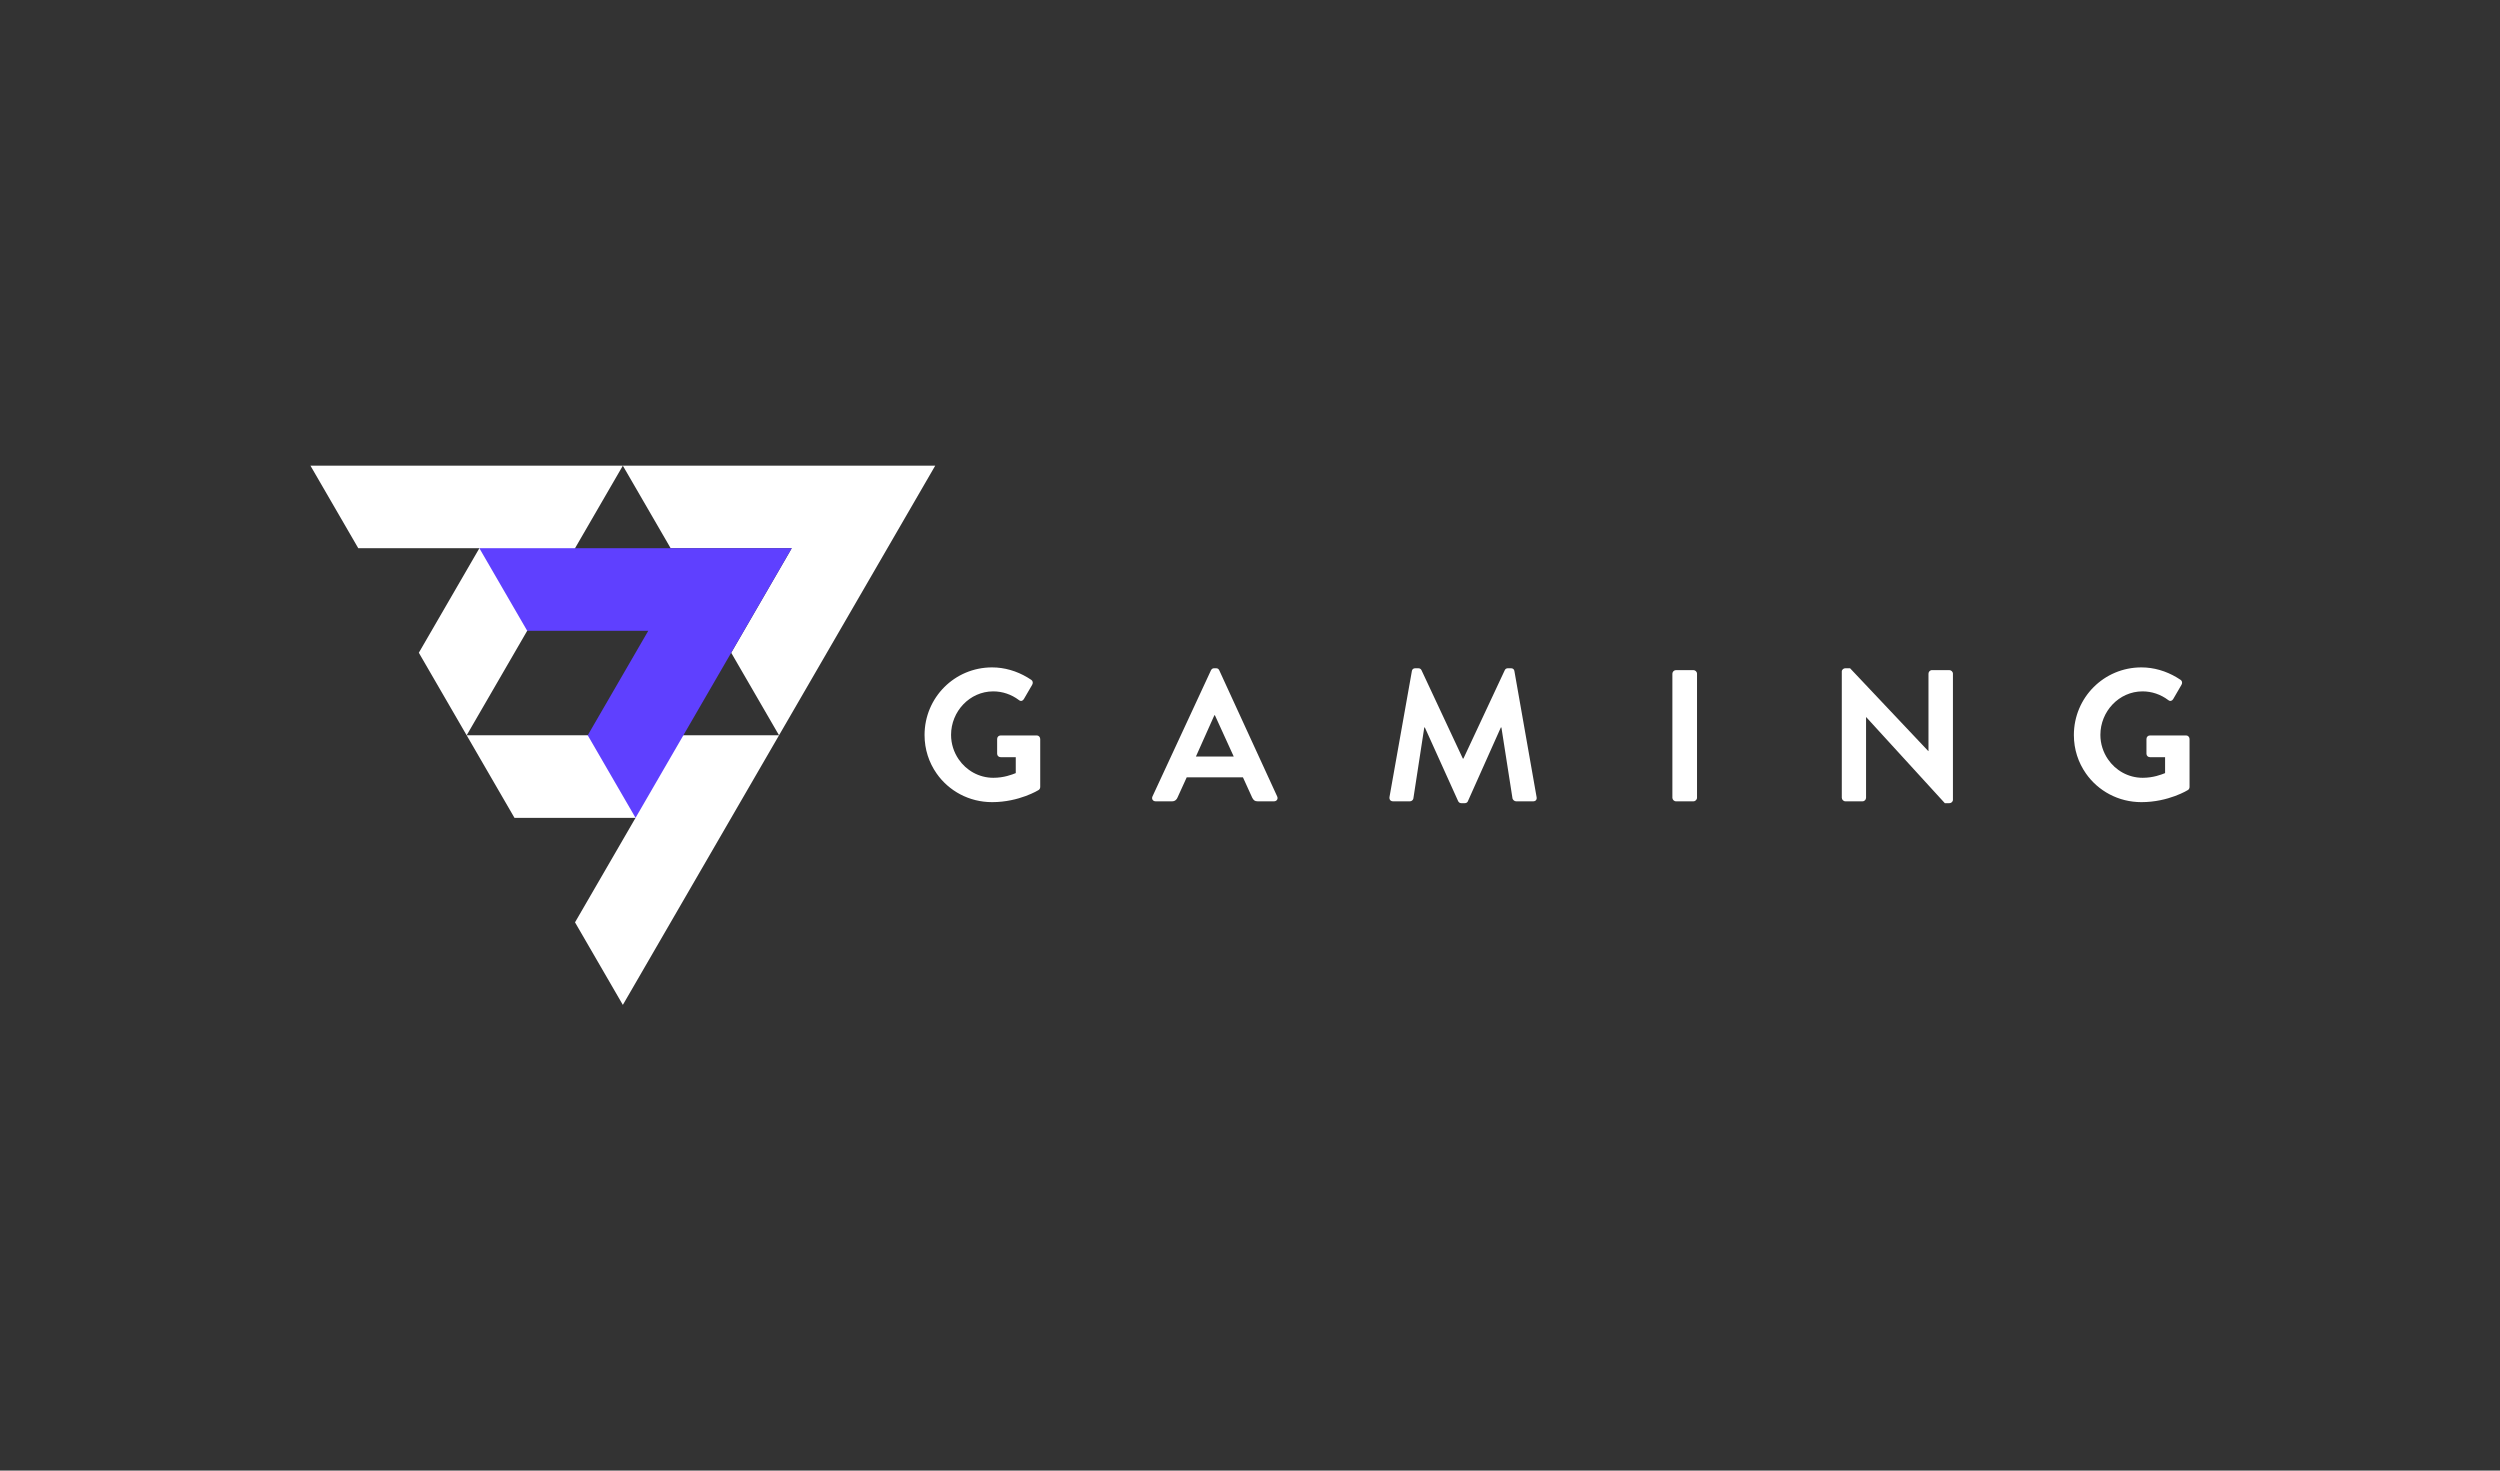<svg width="306" height="180" viewBox="0 0 306 180" fill="none" xmlns="http://www.w3.org/2000/svg">
<rect x="0" y="0" width="306" height="180" fill="#333333" stroke="none"/>
<path fill-rule="evenodd" clip-rule="evenodd" d="M38 57H76.236L57.119 90H95.353H95.354L95.353 89.999L89.499 79.896L96.91 67.103H82.089L76.236 57H114.47H114.471L95.354 90L95.354 90L76.236 123V122.998L70.382 112.895L77.793 100.103H62.972L57.119 90L57.118 90L57.117 89.999L51.265 79.896L58.676 67.103H43.853L38 57ZM126.908 90.017H122.488C122.234 90.017 122.05 90.2 122.05 90.453V92.265C122.05 92.496 122.234 92.679 122.488 92.679H124.329V94.629C123.87 94.812 122.879 95.202 121.59 95.202C119.807 95.202 118.262 94.291 117.334 92.929C116.752 92.075 116.41 91.044 116.41 89.948C116.41 87.082 118.689 84.625 121.567 84.625C122.695 84.625 123.787 84.989 124.712 85.686C124.716 85.689 124.73 85.7 124.734 85.703C124.954 85.873 125.184 85.792 125.319 85.571L126.339 83.817C126.46 83.609 126.43 83.356 126.245 83.225C126.081 83.113 125.913 83.006 125.741 82.906C124.441 82.136 122.962 81.689 121.428 81.689C116.847 81.689 113.165 85.383 113.165 89.97C113.165 91.731 113.711 93.347 114.64 94.674C116.129 96.804 118.607 98.182 121.43 98.182C124.769 98.182 127.139 96.691 127.139 96.691C127.23 96.622 127.323 96.508 127.323 96.325V90.452C127.322 90.223 127.138 90.017 126.908 90.017ZM148.223 82.044L141.063 97.484C140.925 97.783 141.109 98.082 141.455 98.082H143.458C143.826 98.082 144.034 97.853 144.125 97.624L145.254 95.145H152.136L153.265 97.624C153.426 97.944 153.587 98.082 153.932 98.082H155.935C156.281 98.082 156.465 97.783 156.327 97.484L149.237 82.044C149.167 81.908 149.076 81.793 148.845 81.793H148.615C148.407 81.793 148.293 81.906 148.223 82.044ZM148.706 87.55L151.008 92.598H146.382L148.637 87.55H148.706ZM173.227 81.793C172.975 81.793 172.837 81.953 172.814 82.136L170.074 97.554C170.028 97.875 170.212 98.082 170.512 98.082H172.583C172.79 98.082 172.974 97.898 172.996 97.737L174.331 89.042H174.401L178.476 98.059C178.546 98.195 178.661 98.31 178.868 98.31H179.282C179.49 98.31 179.628 98.197 179.674 98.059L183.703 89.042H183.773L185.131 97.737C185.176 97.898 185.362 98.082 185.569 98.082H187.664C187.962 98.082 188.147 97.875 188.077 97.554L185.362 82.136C185.339 81.953 185.201 81.793 184.947 81.793H184.579C184.371 81.793 184.256 81.885 184.187 82.023L179.122 92.851H179.052L173.988 82.023C173.919 81.883 173.779 81.793 173.595 81.793H173.227ZM204.699 82.458C204.699 82.228 204.905 82.021 205.136 82.021H207.277C207.508 82.021 207.715 82.228 207.715 82.458V97.645C207.715 97.875 207.508 98.082 207.277 98.082H205.136C204.905 98.082 204.699 97.875 204.699 97.645V82.458ZM225.871 81.793C225.64 81.793 225.433 81.975 225.433 82.205H225.436V97.645C225.436 97.875 225.643 98.082 225.874 98.082H227.967C228.221 98.082 228.405 97.875 228.405 97.645V87.781H228.428L238.049 98.31H238.601C238.832 98.31 239.039 98.127 239.039 97.898V82.458C239.039 82.228 238.832 82.021 238.601 82.021H236.483C236.229 82.021 236.046 82.228 236.046 82.458V91.933H236.023L226.446 81.793H225.871ZM263.165 90.017H267.585C267.816 90.017 268 90.223 268 90.452V96.325C268 96.508 267.907 96.622 267.816 96.691C267.816 96.691 265.446 98.182 262.107 98.182C259.284 98.182 256.806 96.804 255.317 94.674C254.388 93.347 253.842 91.731 253.842 89.97C253.842 85.383 257.524 81.689 262.105 81.689C263.639 81.689 265.118 82.136 266.418 82.906C266.59 83.006 266.758 83.113 266.922 83.225C267.107 83.356 267.137 83.609 267.016 83.817L265.996 85.571C265.861 85.792 265.631 85.873 265.411 85.703L265.408 85.7L265.4 85.694L265.4 85.694C265.395 85.691 265.391 85.687 265.389 85.686C264.464 84.989 263.372 84.625 262.244 84.625C259.366 84.625 257.087 87.082 257.087 89.948C257.087 91.044 257.429 92.075 258.011 92.929C258.939 94.291 260.484 95.202 262.267 95.202C263.556 95.202 264.547 94.812 265.006 94.629V92.679H263.165C262.911 92.679 262.727 92.496 262.727 92.265V90.453C262.727 90.2 262.911 90.017 263.165 90.017Z" fill="white"/>
<path d="M96.909 67.103H58.674L64.528 77.206H79.349L71.938 89.999L77.791 100.103L96.91 67.103H96.909Z" fill="#5F40FF"/>
</svg>
